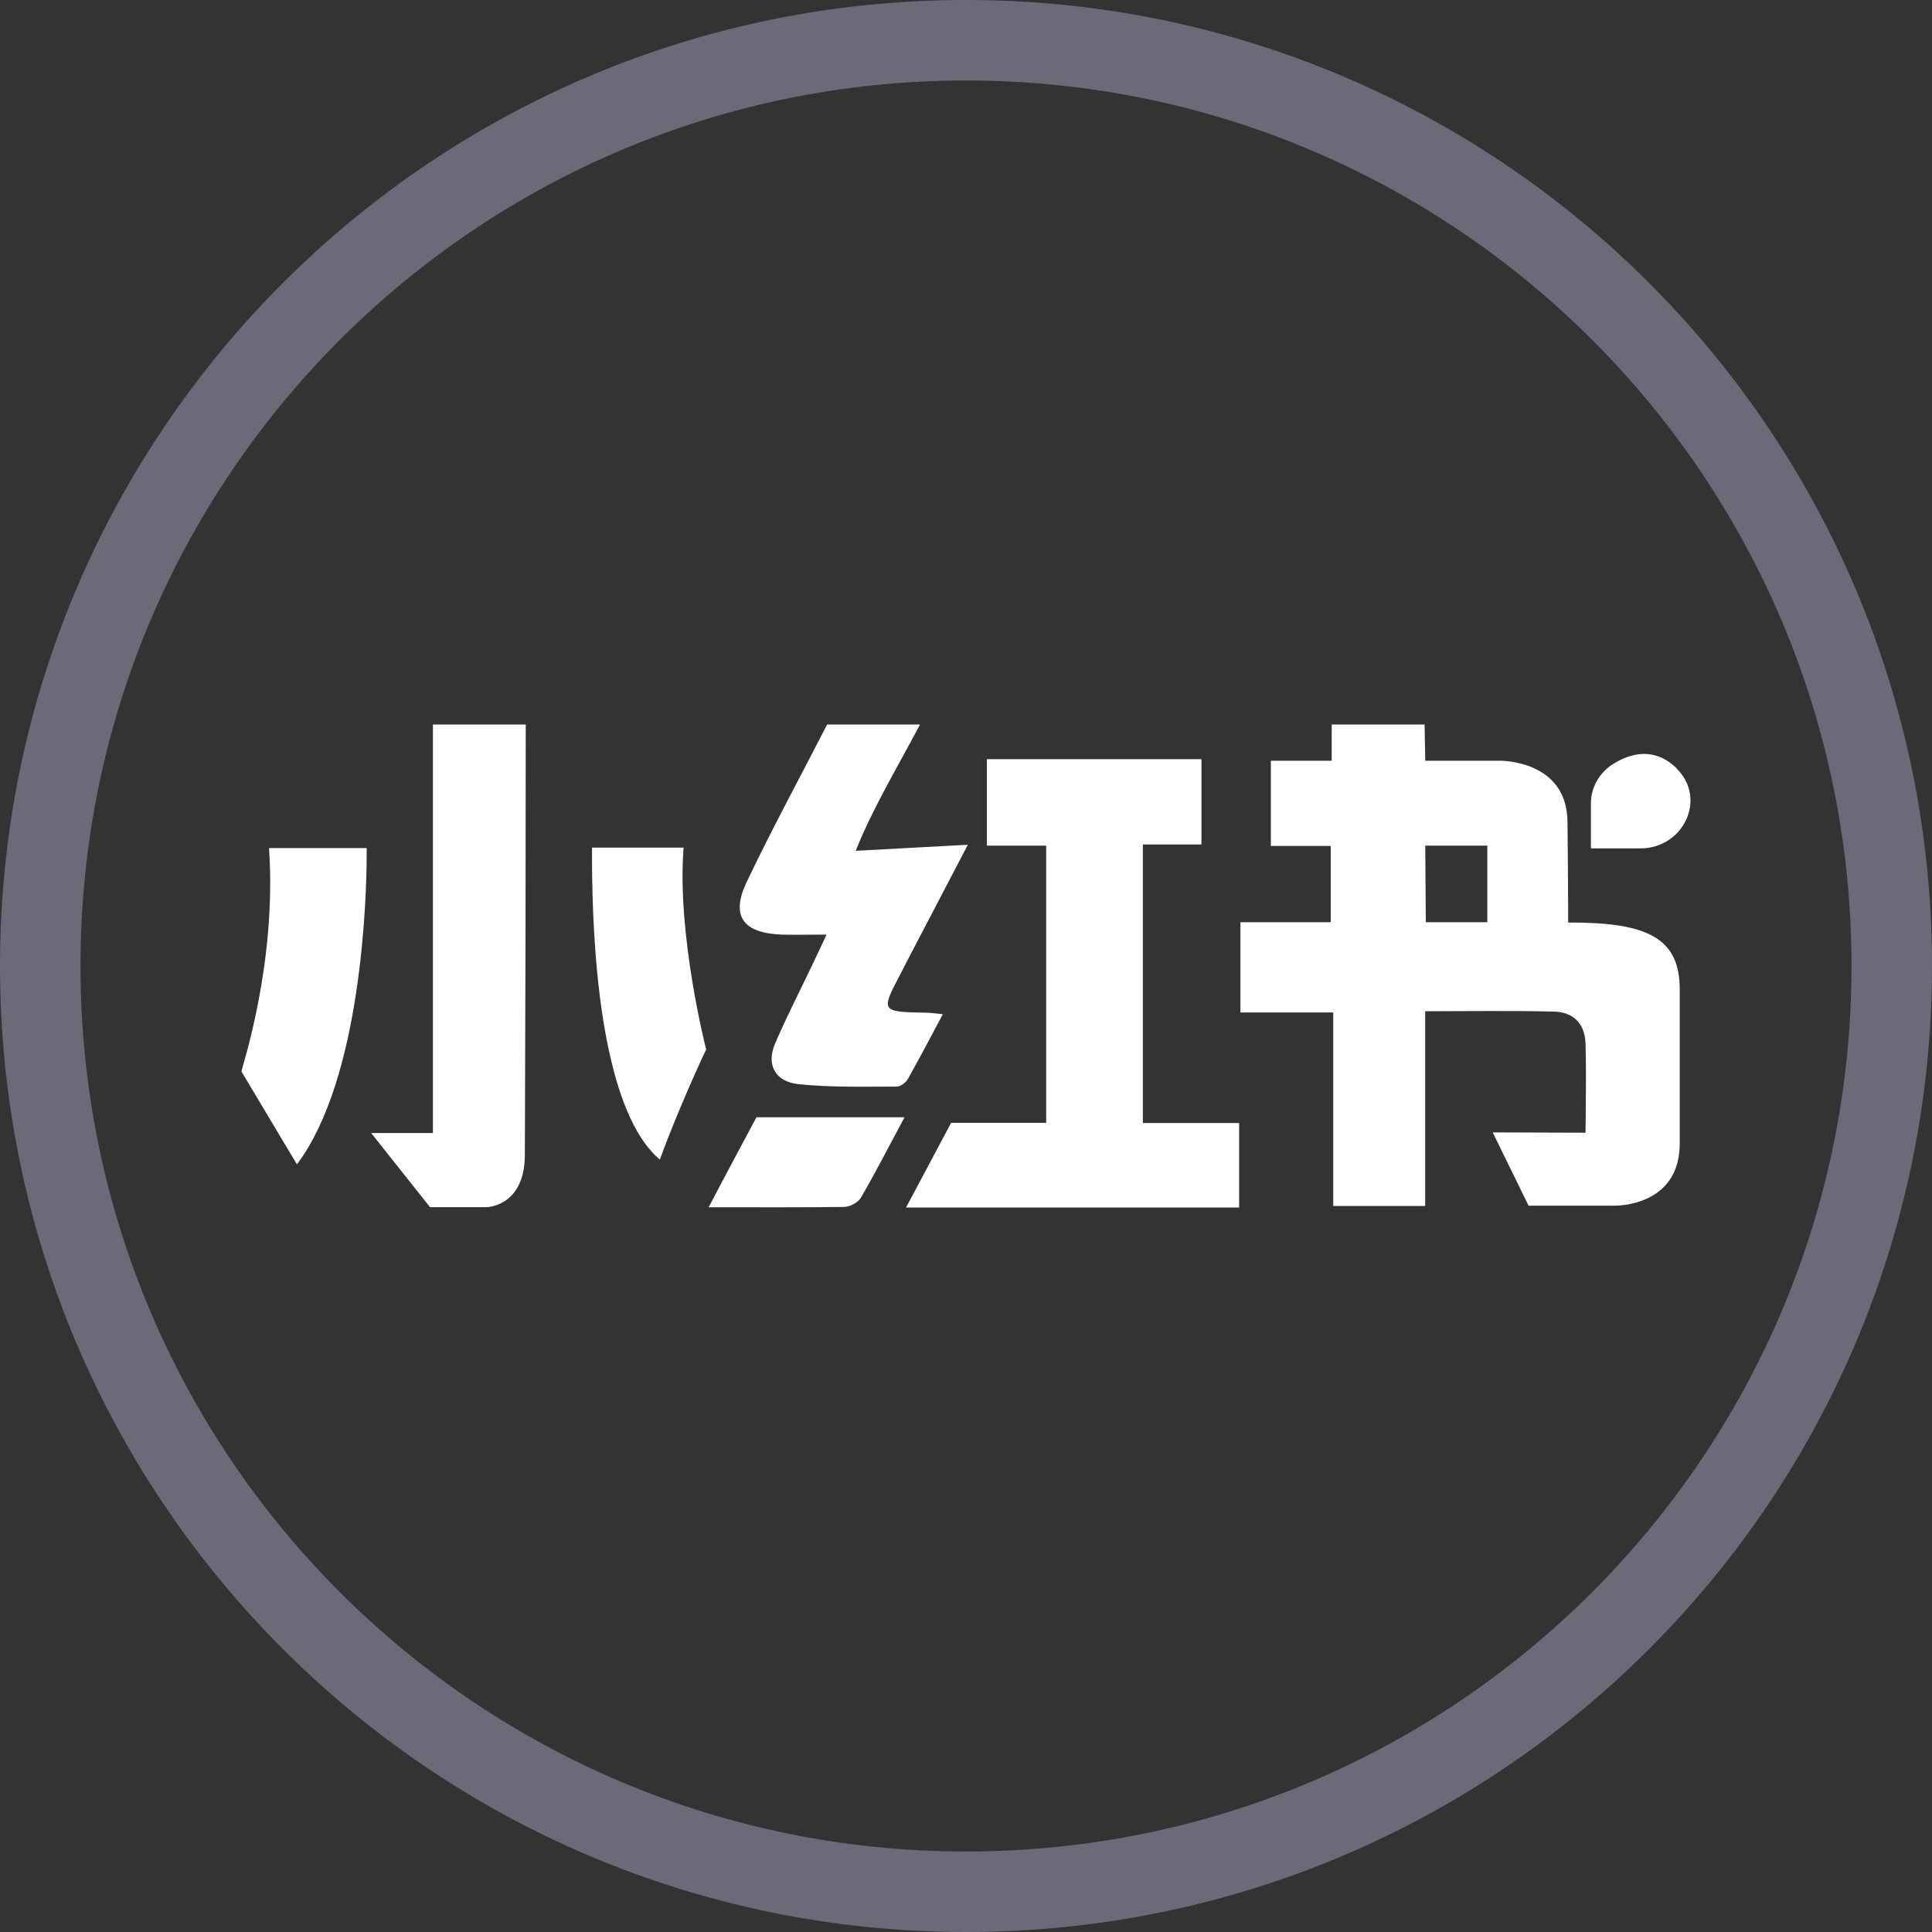 <?xml version="1.0" encoding="UTF-8"?>
<svg width="24px" height="24px" viewBox="0 0 24 24" version="1.1" xmlns="http://www.w3.org/2000/svg" xmlns:xlink="http://www.w3.org/1999/xlink">
    <rect x="0" y="0" width="24" height="24" fill="#333333" stroke="none"/>
    <title>小红书</title>
    <g id="页面-2" stroke="none" stroke-width="1" fill="none" fill-rule="evenodd">
        <g id="底部备份" transform="translate(-731, -182)" fill-rule="nonzero">
            <g id="关注我们" transform="translate(599, 56)">
                <g id="小红书" transform="translate(132, 126)">
                    <rect id="矩形" fill="#000000" opacity="0" x="0" y="0" width="24" height="24"></rect>
                    <path d="M12,0.5 C15.176,0.5 18.051,1.787 20.132,3.868 C22.213,5.949 23.5,8.824 23.5,12 C23.5,15.176 22.213,18.051 20.132,20.132 C18.051,22.213 15.176,23.5 12,23.5 C8.824,23.5 5.949,22.213 3.868,20.132 C1.787,18.051 0.5,15.176 0.5,12 C0.5,8.824 1.787,5.949 3.868,3.868 C5.949,1.787 8.824,0.5 12,0.5 Z" id="路径" stroke="#6B6A78"></path>
                    <g id="小红书-(2)" transform="translate(3, 9)" fill="#FFFFFF">
                        <path d="M11.925,0.431 L9.259,0.431 L9.259,1.505 L9.996,1.505 L9.996,4.948 L8.815,4.948 L8.521,5.501 L8.428,5.676 L8.255,6 L12.393,6 L12.393,4.951 L11.197,4.951 L11.197,1.49 L11.925,1.49 L11.925,0.431 L11.925,0.431 Z M8.236,4.879 L6.397,4.879 C6.229,5.195 6.035,5.554 5.803,5.997 C6.417,5.997 6.956,6 7.492,5.993 C7.562,5.989 7.661,5.936 7.693,5.88 C7.87,5.577 8.031,5.262 8.236,4.88 L8.236,4.879 Z M3.531,0 L2.378,0 L2.378,5.075 L1.611,5.075 L2.342,5.996 L3.044,5.996 C3.092,5.994 3.53,5.959 3.52,5.318 C3.527,3.655 3.531,1.663 3.531,0 L3.531,0 Z M14.696,0 L13.543,0 L13.543,0.45 L12.787,0.45 L12.787,1.509 L13.531,1.509 L13.531,2.456 L12.409,2.456 L12.409,3.577 L13.562,3.577 L13.562,5.981 L14.704,5.981 L14.704,3.562 C15.266,3.562 15.783,3.554 16.295,3.566 C16.551,3.569 16.688,3.723 16.696,3.962 C16.699,4.039 16.7,4.153 16.701,4.279 L16.701,4.475 C16.7,4.774 16.696,5.071 16.696,5.071 L15.543,5.067 L15.988,5.977 L17.072,5.977 C17.198,5.975 17.866,5.924 17.866,5.206 L17.866,3.288 C17.866,2.644 17.452,2.456 16.48,2.46 L16.48,2.255 C16.478,1.923 16.475,1.399 16.472,1.214 C16.468,0.505 15.775,0.453 15.642,0.45 L14.705,0.45 L14.697,0 L14.696,0 Z M1.555,1.535 L0.342,1.535 C0.441,2.985 0,4.266 0,4.311 C0.225,4.685 0.445,5.06 0.689,5.464 C1.495,4.39 1.553,2.137 1.555,1.636 L1.555,1.535 Z M5.492,1.529 L4.354,1.529 C4.347,3.569 4.645,4.944 5.197,5.405 C5.437,4.742 5.772,4.037 5.772,4.037 C5.772,4.037 5.405,2.603 5.492,1.529 L5.492,1.529 Z M8.429,0 L7.275,0 C6.941,0.652 6.586,1.303 6.271,1.966 C6.075,2.386 6.236,2.592 6.712,2.61 C6.877,2.614 7.043,2.61 7.268,2.61 C7.192,2.775 7.138,2.884 7.086,2.996 C6.933,3.318 6.768,3.637 6.629,3.962 C6.515,4.225 6.629,4.438 6.921,4.468 C7.327,4.51 7.736,4.498 8.141,4.498 C8.185,4.498 8.252,4.449 8.275,4.408 C8.421,4.15 8.559,3.887 8.712,3.599 C8.606,3.588 8.551,3.58 8.492,3.58 C7.94,3.569 7.94,3.566 8.189,3.093 L8.283,2.91 C8.52,2.456 8.756,2.004 9.023,1.494 C8.524,1.521 8.098,1.543 7.63,1.569 C7.831,1.06 8.146,0.535 8.429,0 L8.429,0 Z M15.476,1.505 L15.476,2.456 L14.712,2.456 L14.705,1.505 L15.476,1.505 L15.476,1.505 Z M17.806,0.524 C17.539,0.281 17.255,0.359 17.051,0.483 C16.871,0.591 16.762,0.779 16.763,0.981 L16.763,1.539 L17.377,1.539 C17.912,1.539 18.204,0.925 17.834,0.554 C17.826,0.543 17.818,0.532 17.806,0.524 L17.806,0.524 Z" id="形状"></path>
                    </g>
                </g>
            </g>
        </g>
    </g>
</svg>